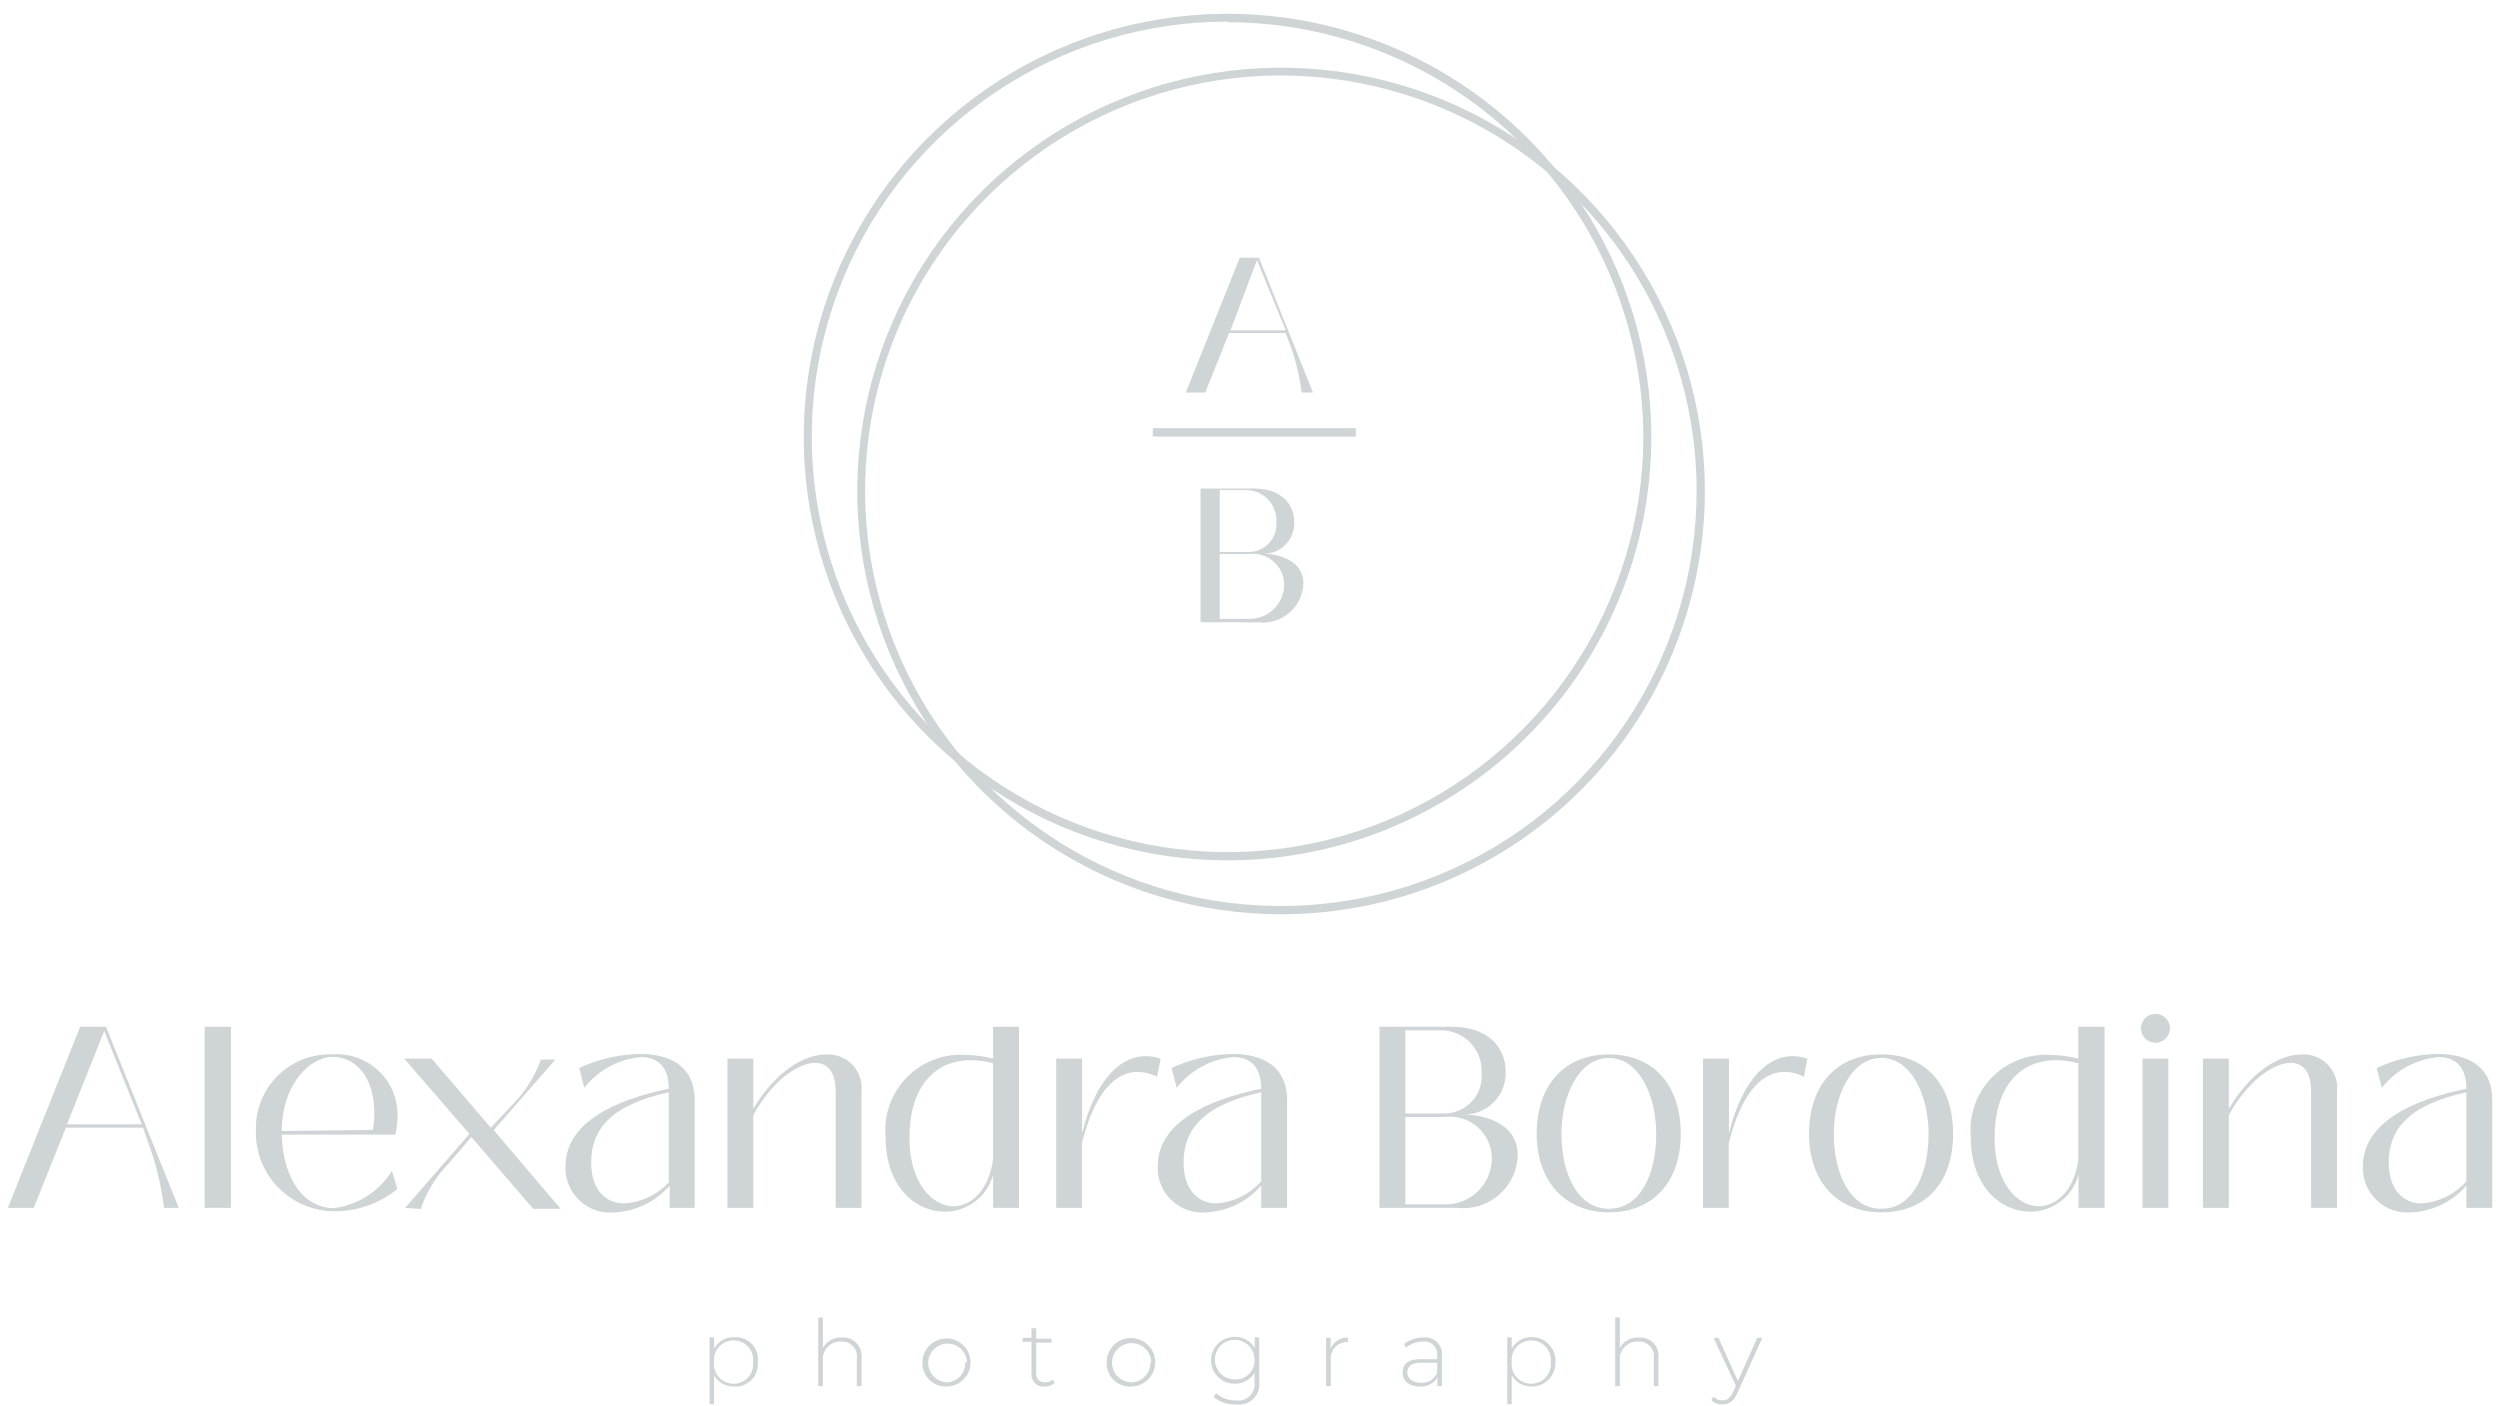 <?xml version="1.0" encoding="UTF-8"?> <svg xmlns="http://www.w3.org/2000/svg" width="160" height="90" viewBox="0 0 160 90" fill="none"> <g clip-path="url(#clip0_944_6782)"> <path d="M0.504 77.305L5.129 65.713H6.785L11.439 77.305H10.497C10.323 75.873 9.983 74.466 9.483 73.113L9.155 72.172H4.216L2.16 77.305H0.504ZM4.287 71.958H9.069L6.671 65.984L4.287 71.958Z" fill="#CFD4D7"></path> <path d="M13.095 77.305V65.713H14.779V77.305H13.095Z" fill="#CFD4D7"></path> <path d="M16.378 72.315C16.362 71.671 16.478 71.03 16.719 70.433C16.96 69.836 17.321 69.294 17.78 68.841C18.239 68.388 18.785 68.034 19.386 67.8C19.987 67.566 20.63 67.458 21.274 67.481C21.816 67.441 22.361 67.515 22.872 67.698C23.384 67.882 23.851 68.17 24.244 68.545C24.637 68.92 24.947 69.373 25.153 69.875C25.36 70.377 25.458 70.917 25.443 71.459C25.441 71.849 25.393 72.236 25.3 72.614H18.034C18.105 75.466 19.461 77.32 21.36 77.32C22.119 77.224 22.847 76.96 23.492 76.549C24.136 76.137 24.681 75.587 25.086 74.938L25.429 76.093C24.321 77.002 22.936 77.505 21.503 77.519C20.819 77.531 20.14 77.404 19.508 77.146C18.875 76.887 18.301 76.503 17.822 76.016C17.342 75.529 16.967 74.95 16.719 74.314C16.471 73.677 16.355 72.997 16.378 72.315ZM23.858 72.315C23.919 71.971 23.952 71.623 23.958 71.274C23.958 68.822 22.688 67.638 21.289 67.638C19.89 67.638 18.048 69.321 18.034 72.386L23.858 72.315Z" fill="#CFD4D7"></path> <path d="M25.928 77.305L30.04 72.572L25.871 67.752H27.627L31.41 72.172L32.837 70.661C33.626 69.846 34.234 68.874 34.622 67.809H35.55L31.596 72.329L35.878 77.362H34.122L30.168 72.771L28.655 74.525C27.876 75.337 27.286 76.31 26.927 77.376L25.928 77.305Z" fill="#CFD4D7"></path> <path d="M36.192 74.653C36.192 71.802 39.433 70.376 42.802 69.677C42.802 68.251 42.074 67.652 41.017 67.652C40.311 67.716 39.625 67.924 39.001 68.262C38.378 68.601 37.83 69.063 37.392 69.62L37.063 68.351C38.286 67.785 39.613 67.479 40.96 67.453C42.888 67.453 44.458 68.237 44.458 70.404V77.305H42.859V75.879C42.423 76.383 41.889 76.794 41.291 77.088C40.693 77.382 40.041 77.552 39.376 77.59C38.967 77.638 38.553 77.597 38.161 77.469C37.77 77.342 37.411 77.132 37.108 76.853C36.806 76.574 36.567 76.233 36.409 75.853C36.251 75.473 36.177 75.064 36.192 74.653V74.653ZM42.802 75.609V69.905C39.076 70.718 37.834 72.301 37.834 74.397C37.834 76.165 38.776 77.02 39.961 77.02C41.074 76.945 42.114 76.438 42.859 75.609H42.802Z" fill="#CFD4D7"></path> <path d="M55.136 69.891V77.305H53.48V69.834C53.48 68.565 52.923 68.023 52.181 68.023C50.996 68.023 49.326 69.306 48.213 71.374V77.305H46.557V67.752H48.213V70.96C49.64 68.565 51.453 67.481 52.923 67.481C53.234 67.471 53.544 67.528 53.831 67.648C54.117 67.768 54.374 67.949 54.585 68.178C54.795 68.407 54.953 68.678 55.048 68.974C55.143 69.27 55.173 69.583 55.136 69.891Z" fill="#CFD4D7"></path> <path d="M56.678 72.757C56.616 72.069 56.702 71.376 56.931 70.725C57.16 70.074 57.527 69.479 58.006 68.982C58.485 68.484 59.066 68.095 59.709 67.841C60.351 67.587 61.041 67.474 61.731 67.51C62.348 67.518 62.961 67.599 63.559 67.752V65.713H65.215V77.305H63.559V75.195C63.373 75.873 62.969 76.471 62.409 76.896C61.849 77.322 61.164 77.55 60.461 77.548C58.634 77.548 56.678 76.008 56.678 72.757ZM63.559 74.183V68.052C63.095 67.916 62.614 67.849 62.131 67.852C59.776 67.852 58.205 69.606 58.205 72.828C58.205 75.68 59.633 77.205 61.06 77.205C62.188 77.163 63.316 76.15 63.559 74.14V74.183Z" fill="#CFD4D7"></path> <path d="M67.599 77.305V67.752H69.255V72.529C70.125 68.993 71.996 66.996 74.279 67.752L74.051 68.907C71.781 67.838 70.097 69.663 69.24 73.185V77.305H67.599Z" fill="#CFD4D7"></path> <path d="M74.094 74.653C74.094 71.802 77.334 70.376 80.717 69.677C80.717 68.251 79.989 67.652 78.933 67.652C78.226 67.716 77.54 67.924 76.917 68.262C76.293 68.601 75.745 69.063 75.307 69.62L74.979 68.351C76.201 67.785 77.528 67.479 78.876 67.453C80.803 67.453 82.373 68.237 82.373 70.404V77.305H80.717V75.879C80.279 76.385 79.744 76.796 79.143 77.09C78.542 77.384 77.888 77.554 77.22 77.59C76.815 77.629 76.407 77.581 76.023 77.45C75.639 77.319 75.287 77.107 74.991 76.829C74.695 76.551 74.462 76.213 74.307 75.838C74.152 75.463 74.079 75.059 74.094 74.653ZM80.717 75.609V69.905C76.991 70.718 75.749 72.301 75.749 74.397C75.749 76.165 76.692 77.02 77.862 77.02C78.96 76.934 79.983 76.428 80.717 75.609V75.609Z" fill="#CFD4D7"></path> <path d="M88.283 77.305V65.713H92.909C95.35 65.713 96.363 67.139 96.363 68.565C96.379 68.925 96.32 69.285 96.192 69.622C96.064 69.959 95.868 70.266 95.617 70.525C95.366 70.784 95.065 70.989 94.731 71.127C94.398 71.266 94.04 71.335 93.679 71.331C94.864 71.331 97.134 71.83 97.134 73.912C97.125 74.393 97.016 74.867 96.813 75.304C96.611 75.741 96.32 76.131 95.96 76.45C95.599 76.769 95.175 77.01 94.716 77.157C94.258 77.304 93.773 77.355 93.294 77.305H88.283ZM89.939 71.26H92.452C92.781 71.259 93.107 71.19 93.408 71.057C93.71 70.924 93.98 70.731 94.203 70.488C94.425 70.246 94.595 69.96 94.702 69.648C94.808 69.337 94.849 69.007 94.821 68.679C94.841 68.324 94.787 67.969 94.664 67.635C94.54 67.302 94.349 66.997 94.103 66.741C93.857 66.484 93.56 66.281 93.232 66.143C92.904 66.006 92.551 65.937 92.195 65.941H89.939V71.26ZM89.939 77.077H92.394C92.794 77.094 93.194 77.031 93.568 76.889C93.943 76.748 94.284 76.532 94.573 76.254C94.861 75.977 95.09 75.644 95.246 75.276C95.401 74.907 95.48 74.511 95.478 74.111C95.473 73.734 95.388 73.361 95.229 73.018C95.07 72.675 94.839 72.37 94.554 72.122C94.268 71.874 93.933 71.69 93.57 71.58C93.208 71.471 92.827 71.44 92.452 71.488H89.939V77.077Z" fill="#CFD4D7"></path> <path d="M98.348 72.572C98.348 69.506 100.061 67.481 102.973 67.481C105.885 67.481 107.57 69.506 107.57 72.572C107.57 75.637 105.785 77.59 102.973 77.59C100.161 77.59 98.348 75.594 98.348 72.572ZM105.999 72.572C105.999 70.148 104.914 67.709 102.973 67.709C101.031 67.709 99.932 70.148 99.932 72.572C99.932 74.995 100.903 77.362 102.973 77.362C105.043 77.362 105.999 75.024 105.999 72.572Z" fill="#CFD4D7"></path> <path d="M108.997 77.305V67.752H110.653V72.529C111.524 68.993 113.394 66.996 115.678 67.752L115.45 68.907C113.18 67.838 111.495 69.663 110.639 73.185V77.305H108.997Z" fill="#CFD4D7"></path> <path d="M115.778 72.572C115.778 69.506 117.491 67.481 120.404 67.481C123.316 67.481 125 69.506 125 72.572C125 75.637 123.273 77.59 120.418 77.59C117.563 77.59 115.778 75.594 115.778 72.572ZM123.43 72.572C123.43 70.148 122.345 67.709 120.404 67.709C118.462 67.709 117.363 70.148 117.363 72.572C117.363 74.995 118.334 77.362 120.404 77.362C122.474 77.362 123.43 75.024 123.43 72.572Z" fill="#CFD4D7"></path> <path d="M126.128 72.757C126.066 72.071 126.152 71.379 126.38 70.729C126.609 70.078 126.974 69.485 127.451 68.987C127.929 68.49 128.508 68.101 129.149 67.846C129.79 67.591 130.478 67.477 131.167 67.51C131.789 67.517 132.407 67.598 133.009 67.752V65.713H134.693V77.305H133.023V75.195C132.839 75.868 132.439 76.463 131.885 76.888C131.331 77.312 130.652 77.544 129.954 77.548C128.098 77.548 126.128 76.008 126.128 72.757ZM133.009 74.183V68.052C132.545 67.917 132.064 67.85 131.581 67.852C129.226 67.852 127.655 69.606 127.655 72.828C127.655 75.68 129.083 77.205 130.511 77.205C131.653 77.163 132.78 76.15 133.023 74.14L133.009 74.183Z" fill="#CFD4D7"></path> <path d="M137.021 65.813C137.021 65.567 137.118 65.332 137.292 65.158C137.466 64.984 137.702 64.886 137.948 64.886C138.195 64.886 138.431 64.984 138.605 65.158C138.779 65.332 138.876 65.567 138.876 65.813C138.876 66.059 138.779 66.295 138.605 66.468C138.431 66.642 138.195 66.74 137.948 66.74C137.702 66.74 137.466 66.642 137.292 66.468C137.118 66.295 137.021 66.059 137.021 65.813V65.813ZM137.12 77.305V67.752H138.776V77.305H137.12Z" fill="#CFD4D7"></path> <path d="M149.568 69.891V77.305H147.912V69.834C147.912 68.565 147.355 68.023 146.613 68.023C145.428 68.023 143.758 69.306 142.644 71.374V77.305H140.988V67.752H142.644V70.96C144.072 68.565 145.885 67.481 147.355 67.481C147.666 67.471 147.975 67.528 148.262 67.648C148.549 67.768 148.806 67.949 149.016 68.178C149.227 68.407 149.385 68.678 149.48 68.974C149.575 69.27 149.605 69.583 149.568 69.891V69.891Z" fill="#CFD4D7"></path> <path d="M151.224 74.653C151.224 71.802 154.479 70.376 157.848 69.677C157.848 68.251 157.12 67.652 156.064 67.652C155.357 67.716 154.671 67.924 154.047 68.262C153.424 68.601 152.876 69.063 152.438 69.62L152.109 68.351C153.332 67.785 154.659 67.479 156.007 67.453C157.934 67.453 159.504 68.237 159.504 70.404V77.305H157.848V75.879C157.41 76.385 156.875 76.796 156.274 77.09C155.673 77.384 155.019 77.554 154.351 77.59C153.946 77.629 153.538 77.581 153.154 77.45C152.769 77.319 152.417 77.107 152.122 76.829C151.826 76.551 151.593 76.213 151.438 75.838C151.283 75.463 151.21 75.059 151.224 74.653V74.653ZM157.848 75.609V69.905C154.122 70.718 152.88 72.301 152.88 74.397C152.88 76.165 153.822 77.02 155.007 77.02C156.1 76.93 157.117 76.425 157.848 75.609Z" fill="#CFD4D7"></path> <path d="M48.498 87.172C48.519 87.379 48.495 87.589 48.426 87.786C48.358 87.984 48.246 88.163 48.101 88.313C47.955 88.462 47.778 88.578 47.583 88.652C47.388 88.726 47.178 88.756 46.97 88.74C46.712 88.745 46.458 88.68 46.234 88.552C46.011 88.424 45.826 88.238 45.7 88.013V89.867H45.414V85.589H45.7V86.317C45.824 86.089 46.008 85.9 46.232 85.77C46.456 85.639 46.711 85.572 46.97 85.575C47.181 85.559 47.393 85.589 47.591 85.665C47.788 85.74 47.967 85.859 48.113 86.012C48.259 86.165 48.37 86.348 48.436 86.549C48.503 86.749 48.524 86.962 48.498 87.172V87.172ZM48.198 87.172C48.217 86.997 48.198 86.82 48.144 86.652C48.09 86.485 48.001 86.331 47.883 86.2C47.765 86.069 47.621 85.964 47.46 85.892C47.299 85.821 47.125 85.784 46.949 85.784C46.772 85.784 46.598 85.821 46.437 85.892C46.276 85.964 46.132 86.069 46.014 86.2C45.897 86.331 45.808 86.485 45.753 86.652C45.699 86.82 45.681 86.997 45.7 87.172C45.681 87.347 45.699 87.524 45.753 87.692C45.808 87.859 45.897 88.013 46.014 88.144C46.132 88.275 46.276 88.38 46.437 88.451C46.598 88.523 46.772 88.56 46.949 88.56C47.125 88.56 47.299 88.523 47.46 88.451C47.621 88.38 47.765 88.275 47.883 88.144C48.001 88.013 48.09 87.859 48.144 87.692C48.198 87.524 48.217 87.347 48.198 87.172Z" fill="#CFD4D7"></path> <path d="M55.136 86.901V88.712H54.836V86.93C54.855 86.791 54.843 86.649 54.801 86.516C54.759 86.382 54.687 86.259 54.592 86.157C54.496 86.054 54.378 85.975 54.248 85.923C54.117 85.872 53.977 85.85 53.837 85.86C53.677 85.851 53.517 85.877 53.368 85.935C53.219 85.994 53.084 86.084 52.974 86.198C52.862 86.314 52.777 86.451 52.724 86.602C52.671 86.753 52.651 86.913 52.666 87.072V88.712H52.366V84.32H52.666V86.274C52.782 86.057 52.958 85.878 53.173 85.759C53.389 85.64 53.634 85.586 53.879 85.604C54.052 85.59 54.225 85.614 54.386 85.675C54.548 85.736 54.694 85.832 54.814 85.956C54.934 86.08 55.025 86.229 55.081 86.393C55.136 86.556 55.155 86.73 55.136 86.901V86.901Z" fill="#CFD4D7"></path> <path d="M59.033 87.172C59.039 86.869 59.134 86.574 59.307 86.324C59.479 86.075 59.722 85.882 60.004 85.77C60.286 85.658 60.596 85.631 60.893 85.694C61.19 85.756 61.462 85.905 61.675 86.122C61.887 86.338 62.031 86.612 62.089 86.91C62.146 87.208 62.114 87.516 61.996 87.796C61.879 88.076 61.681 88.315 61.428 88.483C61.175 88.651 60.878 88.74 60.575 88.74C60.368 88.746 60.163 88.71 59.971 88.633C59.779 88.556 59.605 88.44 59.461 88.293C59.316 88.145 59.203 87.97 59.13 87.777C59.056 87.584 59.023 87.378 59.033 87.172ZM61.888 87.172C61.877 86.929 61.795 86.695 61.652 86.499C61.508 86.303 61.311 86.153 61.083 86.067C60.855 85.982 60.608 85.966 60.371 86.02C60.134 86.074 59.918 86.196 59.75 86.372C59.582 86.547 59.469 86.768 59.425 87.007C59.382 87.246 59.41 87.493 59.505 87.716C59.601 87.939 59.76 88.13 59.962 88.264C60.165 88.398 60.403 88.469 60.646 88.469C60.967 88.444 61.265 88.294 61.476 88.051C61.687 87.808 61.794 87.493 61.774 87.172H61.888Z" fill="#CFD4D7"></path> <path d="M67.499 88.512C67.322 88.667 67.092 88.749 66.857 88.74C66.743 88.751 66.629 88.737 66.522 88.699C66.414 88.661 66.317 88.599 66.237 88.519C66.156 88.438 66.094 88.341 66.056 88.234C66.017 88.127 66.003 88.012 66.014 87.899V85.874H65.443V85.618H66.014V85.005H66.314V85.675H67.299V85.931H66.314V87.856C66.314 88.256 66.514 88.469 66.885 88.469C67.063 88.475 67.236 88.414 67.371 88.298L67.499 88.512Z" fill="#CFD4D7"></path> <path d="M70.825 87.172C70.828 86.865 70.921 86.566 71.094 86.312C71.267 86.059 71.511 85.862 71.795 85.746C72.08 85.631 72.392 85.602 72.693 85.664C72.994 85.725 73.27 85.874 73.486 86.092C73.702 86.31 73.849 86.587 73.908 86.888C73.967 87.189 73.935 87.501 73.817 87.784C73.699 88.067 73.5 88.309 73.244 88.479C72.988 88.65 72.688 88.74 72.381 88.74C72.173 88.749 71.966 88.713 71.773 88.637C71.579 88.561 71.404 88.446 71.257 88.298C71.111 88.151 70.997 87.974 70.923 87.781C70.848 87.587 70.815 87.379 70.825 87.172ZM73.68 87.172C73.672 86.925 73.591 86.686 73.447 86.486C73.303 86.284 73.103 86.13 72.872 86.042C72.641 85.954 72.389 85.936 72.148 85.991C71.907 86.045 71.687 86.169 71.517 86.348C71.346 86.526 71.231 86.751 71.188 86.994C71.144 87.237 71.174 87.488 71.272 87.714C71.371 87.941 71.534 88.133 71.741 88.267C71.948 88.402 72.191 88.472 72.438 88.469C72.601 88.462 72.761 88.423 72.909 88.353C73.057 88.284 73.19 88.187 73.3 88.066C73.41 87.946 73.495 87.805 73.551 87.651C73.606 87.498 73.631 87.335 73.623 87.172H73.68Z" fill="#CFD4D7"></path> <path d="M80.589 85.618V88.384C80.621 88.588 80.604 88.796 80.54 88.992C80.476 89.188 80.366 89.366 80.22 89.512C80.074 89.658 79.896 89.767 79.7 89.832C79.503 89.896 79.294 89.913 79.09 89.881C78.57 89.906 78.06 89.733 77.663 89.396L77.834 89.168C78.174 89.474 78.619 89.637 79.076 89.624C79.242 89.651 79.411 89.639 79.571 89.588C79.73 89.536 79.876 89.448 79.994 89.329C80.113 89.211 80.201 89.066 80.253 88.906C80.304 88.747 80.317 88.578 80.29 88.412V87.856C80.158 88.078 79.97 88.26 79.744 88.382C79.517 88.505 79.262 88.565 79.005 88.555C78.607 88.555 78.226 88.397 77.945 88.117C77.664 87.836 77.506 87.455 77.506 87.058C77.506 86.661 77.664 86.28 77.945 85.999C78.226 85.719 78.607 85.561 79.005 85.561C79.266 85.549 79.525 85.61 79.754 85.736C79.983 85.861 80.173 86.047 80.304 86.274V85.575L80.589 85.618ZM80.29 87.044C80.295 86.791 80.225 86.542 80.088 86.329C79.952 86.117 79.754 85.95 79.522 85.85C79.29 85.75 79.033 85.721 78.784 85.768C78.535 85.815 78.306 85.935 78.126 86.113C77.946 86.29 77.823 86.518 77.774 86.766C77.724 87.014 77.749 87.271 77.847 87.504C77.944 87.737 78.109 87.936 78.321 88.075C78.532 88.214 78.78 88.287 79.033 88.284C79.194 88.292 79.355 88.267 79.507 88.211C79.658 88.155 79.796 88.07 79.913 87.959C80.031 87.849 80.124 87.716 80.189 87.568C80.254 87.421 80.288 87.262 80.29 87.101V87.044Z" fill="#CFD4D7"></path> <path d="M86.271 85.603V85.889C86.115 85.881 85.958 85.907 85.813 85.967C85.668 86.027 85.539 86.118 85.433 86.234C85.328 86.35 85.25 86.488 85.205 86.638C85.16 86.788 85.148 86.946 85.172 87.101V88.712H84.872V85.618H85.158V86.302C85.252 86.088 85.408 85.906 85.607 85.782C85.805 85.657 86.037 85.595 86.271 85.603V85.603Z" fill="#CFD4D7"></path> <path d="M92.281 86.758V88.712H91.996V88.156C91.882 88.347 91.718 88.502 91.522 88.606C91.325 88.709 91.104 88.755 90.882 88.74C90.183 88.74 89.769 88.384 89.769 87.856C89.769 87.329 90.068 86.987 90.925 86.987H91.981V86.744C91.993 86.623 91.977 86.5 91.935 86.386C91.893 86.271 91.825 86.168 91.737 86.083C91.65 85.998 91.544 85.933 91.428 85.895C91.312 85.856 91.189 85.845 91.068 85.86C90.676 85.856 90.296 85.992 89.997 86.245L89.854 86.031C90.198 85.746 90.634 85.594 91.082 85.603C91.241 85.581 91.403 85.595 91.556 85.644C91.709 85.694 91.848 85.777 91.964 85.889C92.079 86 92.168 86.136 92.223 86.287C92.278 86.438 92.298 86.599 92.281 86.758V86.758ZM91.981 87.799V87.215H90.925C90.282 87.215 90.068 87.486 90.068 87.842C90.068 88.198 90.382 88.498 90.925 88.498C91.146 88.515 91.367 88.463 91.557 88.348C91.746 88.233 91.895 88.061 91.981 87.856V87.799Z" fill="#CFD4D7"></path> <path d="M99.547 87.172C99.555 87.378 99.521 87.583 99.447 87.775C99.372 87.966 99.259 88.141 99.115 88.288C98.971 88.435 98.798 88.551 98.607 88.629C98.416 88.706 98.212 88.744 98.006 88.74C97.75 88.743 97.499 88.676 97.278 88.548C97.057 88.42 96.874 88.236 96.749 88.013V89.867H96.464V85.589H96.749V86.316C96.873 86.091 97.054 85.904 97.275 85.773C97.497 85.643 97.749 85.574 98.006 85.575C98.214 85.571 98.421 85.61 98.614 85.689C98.807 85.769 98.981 85.887 99.126 86.037C99.271 86.187 99.383 86.365 99.455 86.561C99.528 86.756 99.559 86.964 99.547 87.172V87.172ZM99.248 87.172C99.266 86.997 99.248 86.82 99.194 86.652C99.14 86.485 99.051 86.331 98.933 86.2C98.815 86.069 98.671 85.964 98.51 85.892C98.349 85.821 98.175 85.784 97.999 85.784C97.822 85.784 97.648 85.821 97.487 85.892C97.326 85.964 97.182 86.069 97.064 86.2C96.946 86.331 96.857 86.485 96.803 86.652C96.749 86.82 96.731 86.997 96.749 87.172C96.731 87.347 96.749 87.524 96.803 87.692C96.857 87.859 96.946 88.013 97.064 88.144C97.182 88.275 97.326 88.38 97.487 88.451C97.648 88.523 97.822 88.56 97.999 88.56C98.175 88.56 98.349 88.523 98.51 88.451C98.671 88.38 98.815 88.275 98.933 88.144C99.051 88.013 99.14 87.859 99.194 87.692C99.248 87.524 99.266 87.347 99.248 87.172V87.172Z" fill="#CFD4D7"></path> <path d="M106.142 86.901V88.712H105.843V86.93C105.862 86.791 105.85 86.649 105.808 86.516C105.766 86.382 105.694 86.259 105.598 86.157C105.503 86.054 105.385 85.975 105.255 85.923C105.124 85.872 104.983 85.85 104.843 85.86C104.684 85.851 104.524 85.877 104.375 85.935C104.226 85.994 104.091 86.084 103.98 86.198C103.869 86.314 103.784 86.451 103.731 86.602C103.678 86.753 103.658 86.913 103.673 87.072V88.712H103.373V84.32H103.673V86.274C103.788 86.057 103.965 85.878 104.18 85.759C104.395 85.64 104.641 85.586 104.886 85.604C105.058 85.59 105.232 85.614 105.393 85.675C105.555 85.736 105.701 85.832 105.821 85.956C105.941 86.08 106.032 86.229 106.088 86.393C106.143 86.556 106.162 86.73 106.142 86.901V86.901Z" fill="#CFD4D7"></path> <path d="M112.794 85.618L111.196 89.14C110.953 89.696 110.639 89.881 110.239 89.881C110.108 89.888 109.976 89.868 109.854 89.821C109.731 89.774 109.619 89.703 109.525 89.61L109.668 89.382C109.74 89.462 109.828 89.525 109.927 89.567C110.025 89.609 110.132 89.629 110.239 89.624C110.525 89.624 110.739 89.496 110.924 89.068L111.096 88.698L109.668 85.618H109.982L111.224 88.384L112.466 85.618H112.794Z" fill="#CFD4D7"></path> <path d="M81.989 58.513C76.624 58.513 71.38 56.924 66.92 53.947C62.459 50.971 58.983 46.739 56.93 41.789C54.877 36.839 54.34 31.392 55.386 26.137C56.433 20.882 59.016 16.055 62.809 12.266C66.603 8.477 71.436 5.897 76.697 4.852C81.959 3.807 87.412 4.343 92.368 6.394C97.324 8.444 101.561 11.916 104.541 16.371C107.521 20.826 109.112 26.064 109.112 31.422C109.112 38.607 106.254 45.498 101.168 50.578C96.081 55.659 89.182 58.513 81.989 58.513V58.513ZM81.989 4.831C76.725 4.828 71.579 6.384 67.201 9.303C62.824 12.221 59.411 16.371 57.395 21.227C55.378 26.083 54.849 31.428 55.874 36.584C56.9 41.741 59.433 46.478 63.154 50.196C66.874 53.914 71.616 56.447 76.778 57.474C81.94 58.5 87.291 57.975 92.154 55.964C97.017 53.952 101.174 50.546 104.098 46.175C107.023 41.804 108.584 36.665 108.584 31.408C108.576 24.364 105.772 17.61 100.787 12.628C95.801 7.646 89.041 4.842 81.989 4.831V4.831Z" fill="#CFD4D7"></path> <path d="M78.562 55.062C73.197 55.062 67.953 53.474 63.493 50.497C59.032 47.52 55.556 43.289 53.503 38.339C51.45 33.389 50.913 27.942 51.96 22.687C53.006 17.431 55.59 12.604 59.383 8.816C63.176 5.027 68.009 2.447 73.27 1.402C78.532 0.356 83.985 0.893 88.942 2.943C93.898 4.994 98.134 8.466 101.114 12.921C104.094 17.376 105.685 22.614 105.685 27.972C105.685 35.157 102.828 42.047 97.741 47.128C92.654 52.208 85.755 55.062 78.562 55.062V55.062ZM78.562 1.38C73.3 1.38 68.156 2.938 63.78 5.858C59.404 8.778 55.994 12.928 53.979 17.783C51.965 22.639 51.437 27.982 52.463 33.137C53.488 38.292 56.021 43.028 59.741 46.745C63.461 50.463 68.201 52.995 73.362 54.022C78.523 55.05 83.873 54.525 88.735 52.516C93.597 50.506 97.754 47.102 100.68 42.733C103.605 38.365 105.168 33.228 105.171 27.972C105.16 20.929 102.352 14.178 97.363 9.201C92.375 4.224 85.613 1.427 78.562 1.423V1.38Z" fill="#CFD4D7"></path> <path d="M75.893 25.12L79.347 16.494H80.575L84.03 25.12H83.302C83.173 24.053 82.919 23.005 82.545 21.997L82.274 21.313H78.662L77.135 25.12H75.893ZM78.748 21.142H82.288L80.446 16.651L78.748 21.142Z" fill="#CFD4D7"></path> <path d="M76.835 39.82V31.265H80.261C82.088 31.265 82.831 32.363 82.831 33.39C82.844 33.657 82.803 33.924 82.709 34.175C82.615 34.425 82.471 34.654 82.285 34.846C82.099 35.039 81.875 35.191 81.627 35.294C81.38 35.397 81.114 35.447 80.846 35.443V35.443C81.731 35.443 83.416 35.8 83.416 37.354C83.402 37.707 83.316 38.055 83.163 38.374C83.01 38.693 82.793 38.978 82.525 39.21C82.258 39.443 81.945 39.618 81.608 39.725C81.27 39.833 80.914 39.87 80.561 39.835L76.835 39.82ZM78.063 35.329H79.933C80.177 35.326 80.418 35.273 80.641 35.172C80.864 35.072 81.064 34.928 81.229 34.747C81.394 34.567 81.519 34.354 81.598 34.123C81.677 33.892 81.708 33.648 81.689 33.404C81.702 33.14 81.662 32.876 81.569 32.628C81.477 32.38 81.335 32.154 81.152 31.963C80.969 31.772 80.748 31.62 80.504 31.517C80.26 31.415 79.998 31.363 79.733 31.365H78.063V35.329ZM78.063 39.606H79.876C80.173 39.62 80.471 39.573 80.75 39.469C81.029 39.365 81.284 39.206 81.5 39C81.716 38.795 81.888 38.549 82.007 38.276C82.125 38.002 82.187 37.708 82.188 37.411C82.185 37.129 82.121 36.851 82.002 36.596C81.884 36.341 81.712 36.113 81.499 35.929C81.286 35.744 81.036 35.607 80.766 35.526C80.496 35.444 80.212 35.421 79.933 35.457H78.063V39.606Z" fill="#CFD4D7"></path> <path d="M86.771 27.401H73.78V27.943H86.771V27.401Z" fill="#CFD4D7"></path> </g> <defs> <clipPath id="clip0_944_6782"> <rect width="159" height="89" fill="white" transform="translate(0.504 0.881)"></rect> </clipPath> </defs> </svg> 